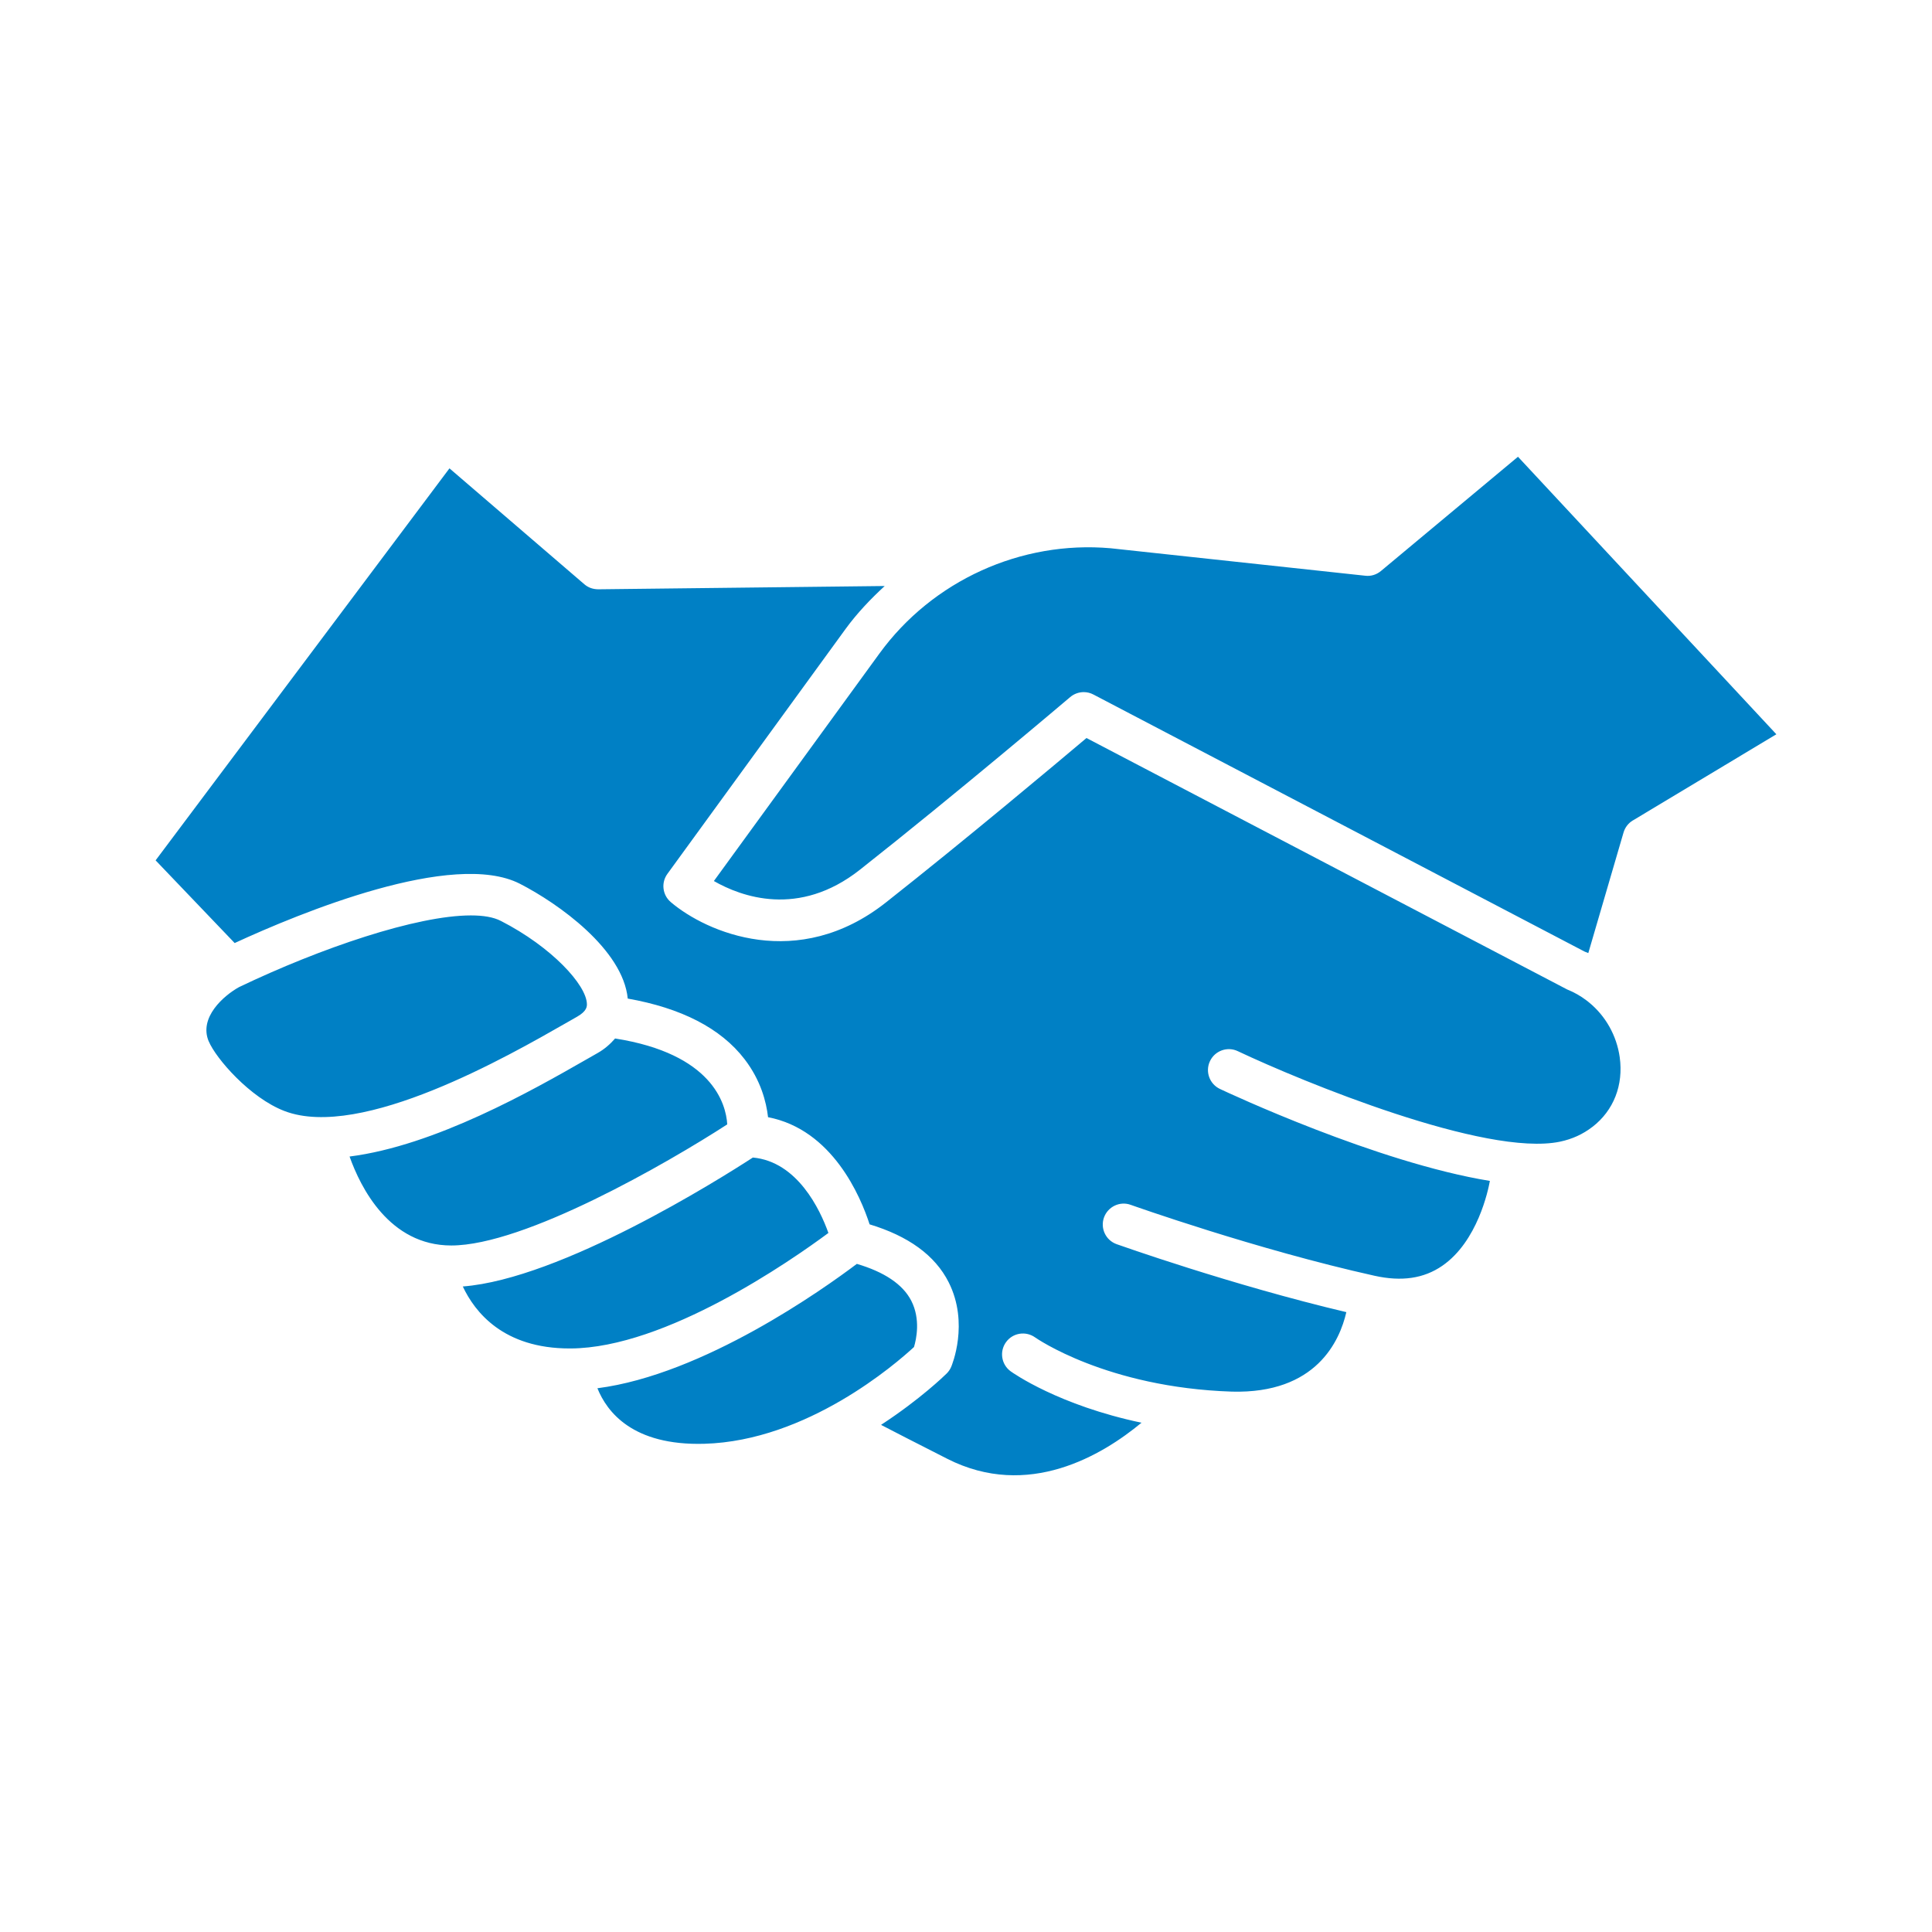<?xml version="1.0" encoding="UTF-8"?>
<svg xmlns="http://www.w3.org/2000/svg" id="Layer_1" data-name="Layer 1" viewBox="0 0 500 500">
  <defs>
    <style>
      .cls-1 {
        fill: #0080c5;
        stroke-width: 0px;
      }
    </style>
  </defs>
  <path class="cls-1" d="M54.01,269.49c-2.59-6.19,3.9-11.83,7.84-14.02,21.15-10.13,46.01-18.56,60.01-18.56,3.22,0,5.86.44,7.75,1.42h.01c13.19,6.76,22.16,16.58,22.27,21.51.01.59.03,1.82-2.53,3.28l-3.03,1.73c-14.46,8.27-52.81,30.28-72.69,22.69-8.92-3.4-17.77-13.61-19.62-18.05ZM90.46,299.31c22.12-2.8,47.3-17.11,61.23-25.09l2.98-1.7c1.85-1.05,3.29-2.35,4.52-3.76,25.05,3.94,28.7,16.8,29.02,22.23-15.45,10-52.41,31.34-71.42,31.34-16.03,0-23.49-15.04-26.32-23.02ZM119.77,332.94c25.41-1.96,66.39-27.73,75.07-33.37,11.52,1.06,17.39,13.45,19.55,19.52-9.77,7.24-42.12,29.75-66.68,29.89h-.29c-17.14,0-24.52-9.39-27.65-16.04ZM182.26,373.65c-18.55.52-25.19-8.27-27.65-14.37,27.47-3.54,58.55-25.71,67.14-32.19,7.06,2.08,11.88,5.25,14.09,9.55,2.44,4.76,1.31,9.93.7,11.97-4.64,4.29-27.63,24.3-54.28,25.04ZM412.12,291.63c-2.47,1.91-5.23,3.17-8.42,3.84-19.24,3.98-66.69-15.55-83.36-23.43-2.68-1.28-5.92-.13-7.2,2.58-1.28,2.7-.12,5.92,2.58,7.2,2.04.96,40.63,19.05,69.86,23.8-.43,2.38-3.18,15.68-12.34,21.98-4.76,3.28-10.5,4.13-17.54,2.56-30.58-6.79-62.76-18.24-63.08-18.35-2.8-1.01-5.89.46-6.91,3.27-1,2.81.45,5.9,3.27,6.91.31.11,29.77,10.59,59.45,17.59-1.7,7.41-7.77,21.17-29.65,20.57-32.46-1.08-50.7-13.9-50.88-14.02-2.44-1.74-5.81-1.2-7.55,1.23-1.74,2.41-1.2,5.78,1.2,7.53.64.46,12.44,8.8,33.87,13.31-10.11,8.39-29.35,19.96-50.26,9.34-8.65-4.39-13.84-7.06-16.97-8.69-.04-.05-.11-.07-.16-.11,10.02-6.53,16.44-12.75,16.98-13.29.49-.49.88-1.06,1.15-1.69.19-.45,4.7-11.27-.63-21.88-3.55-7.06-10.54-12.02-20.48-15.02-2.3-7.12-9.58-24.51-26.28-27.73-.46-3.98-1.87-9.52-6.06-14.99-6.2-8.09-16.48-13.27-30.25-15.71-1.25-12.71-17.92-24.59-27.93-29.72-17.28-8.82-56.94,7.57-73.8,15.35l-20.46-21.4,76.05-101.45,34.91,30c1,.85,2.16,1.28,3.59,1.3l74.14-.85c-3.68,3.39-7.15,7.03-10.14,11.13l-46.1,63.37c-1.66,2.28-1.29,5.46.87,7.3,9.27,7.89,32.85,18.08,55.64.13,20.59-16.24,44.02-35.9,51.95-42.59l124.37,65.06c1.83.73,3.53,1.7,5.06,2.87.2.17.4.34.62.49,4.26,3.48,7.15,8.53,7.95,14.19,1,7.21-1.56,13.78-7.06,18.03ZM422.57,212.33c-1.16.7-2.02,1.82-2.4,3.12l-9.12,31.21c-.34-.14-.67-.28-1-.41l-127.08-66.51c-.78-.42-1.65-.62-2.5-.62-1.26,0-2.5.44-3.5,1.28-.3.25-29.48,25.02-54.43,44.69-15.86,12.51-30.78,6.94-37.79,2.92l42.83-58.86c13.73-18.88,36.67-29.31,59.86-27.26l65.9,7.11c1.46.18,2.91-.28,4.04-1.22l35.47-29.57,66.87,71.82-37.15,22.31Z"></path>
</svg>
